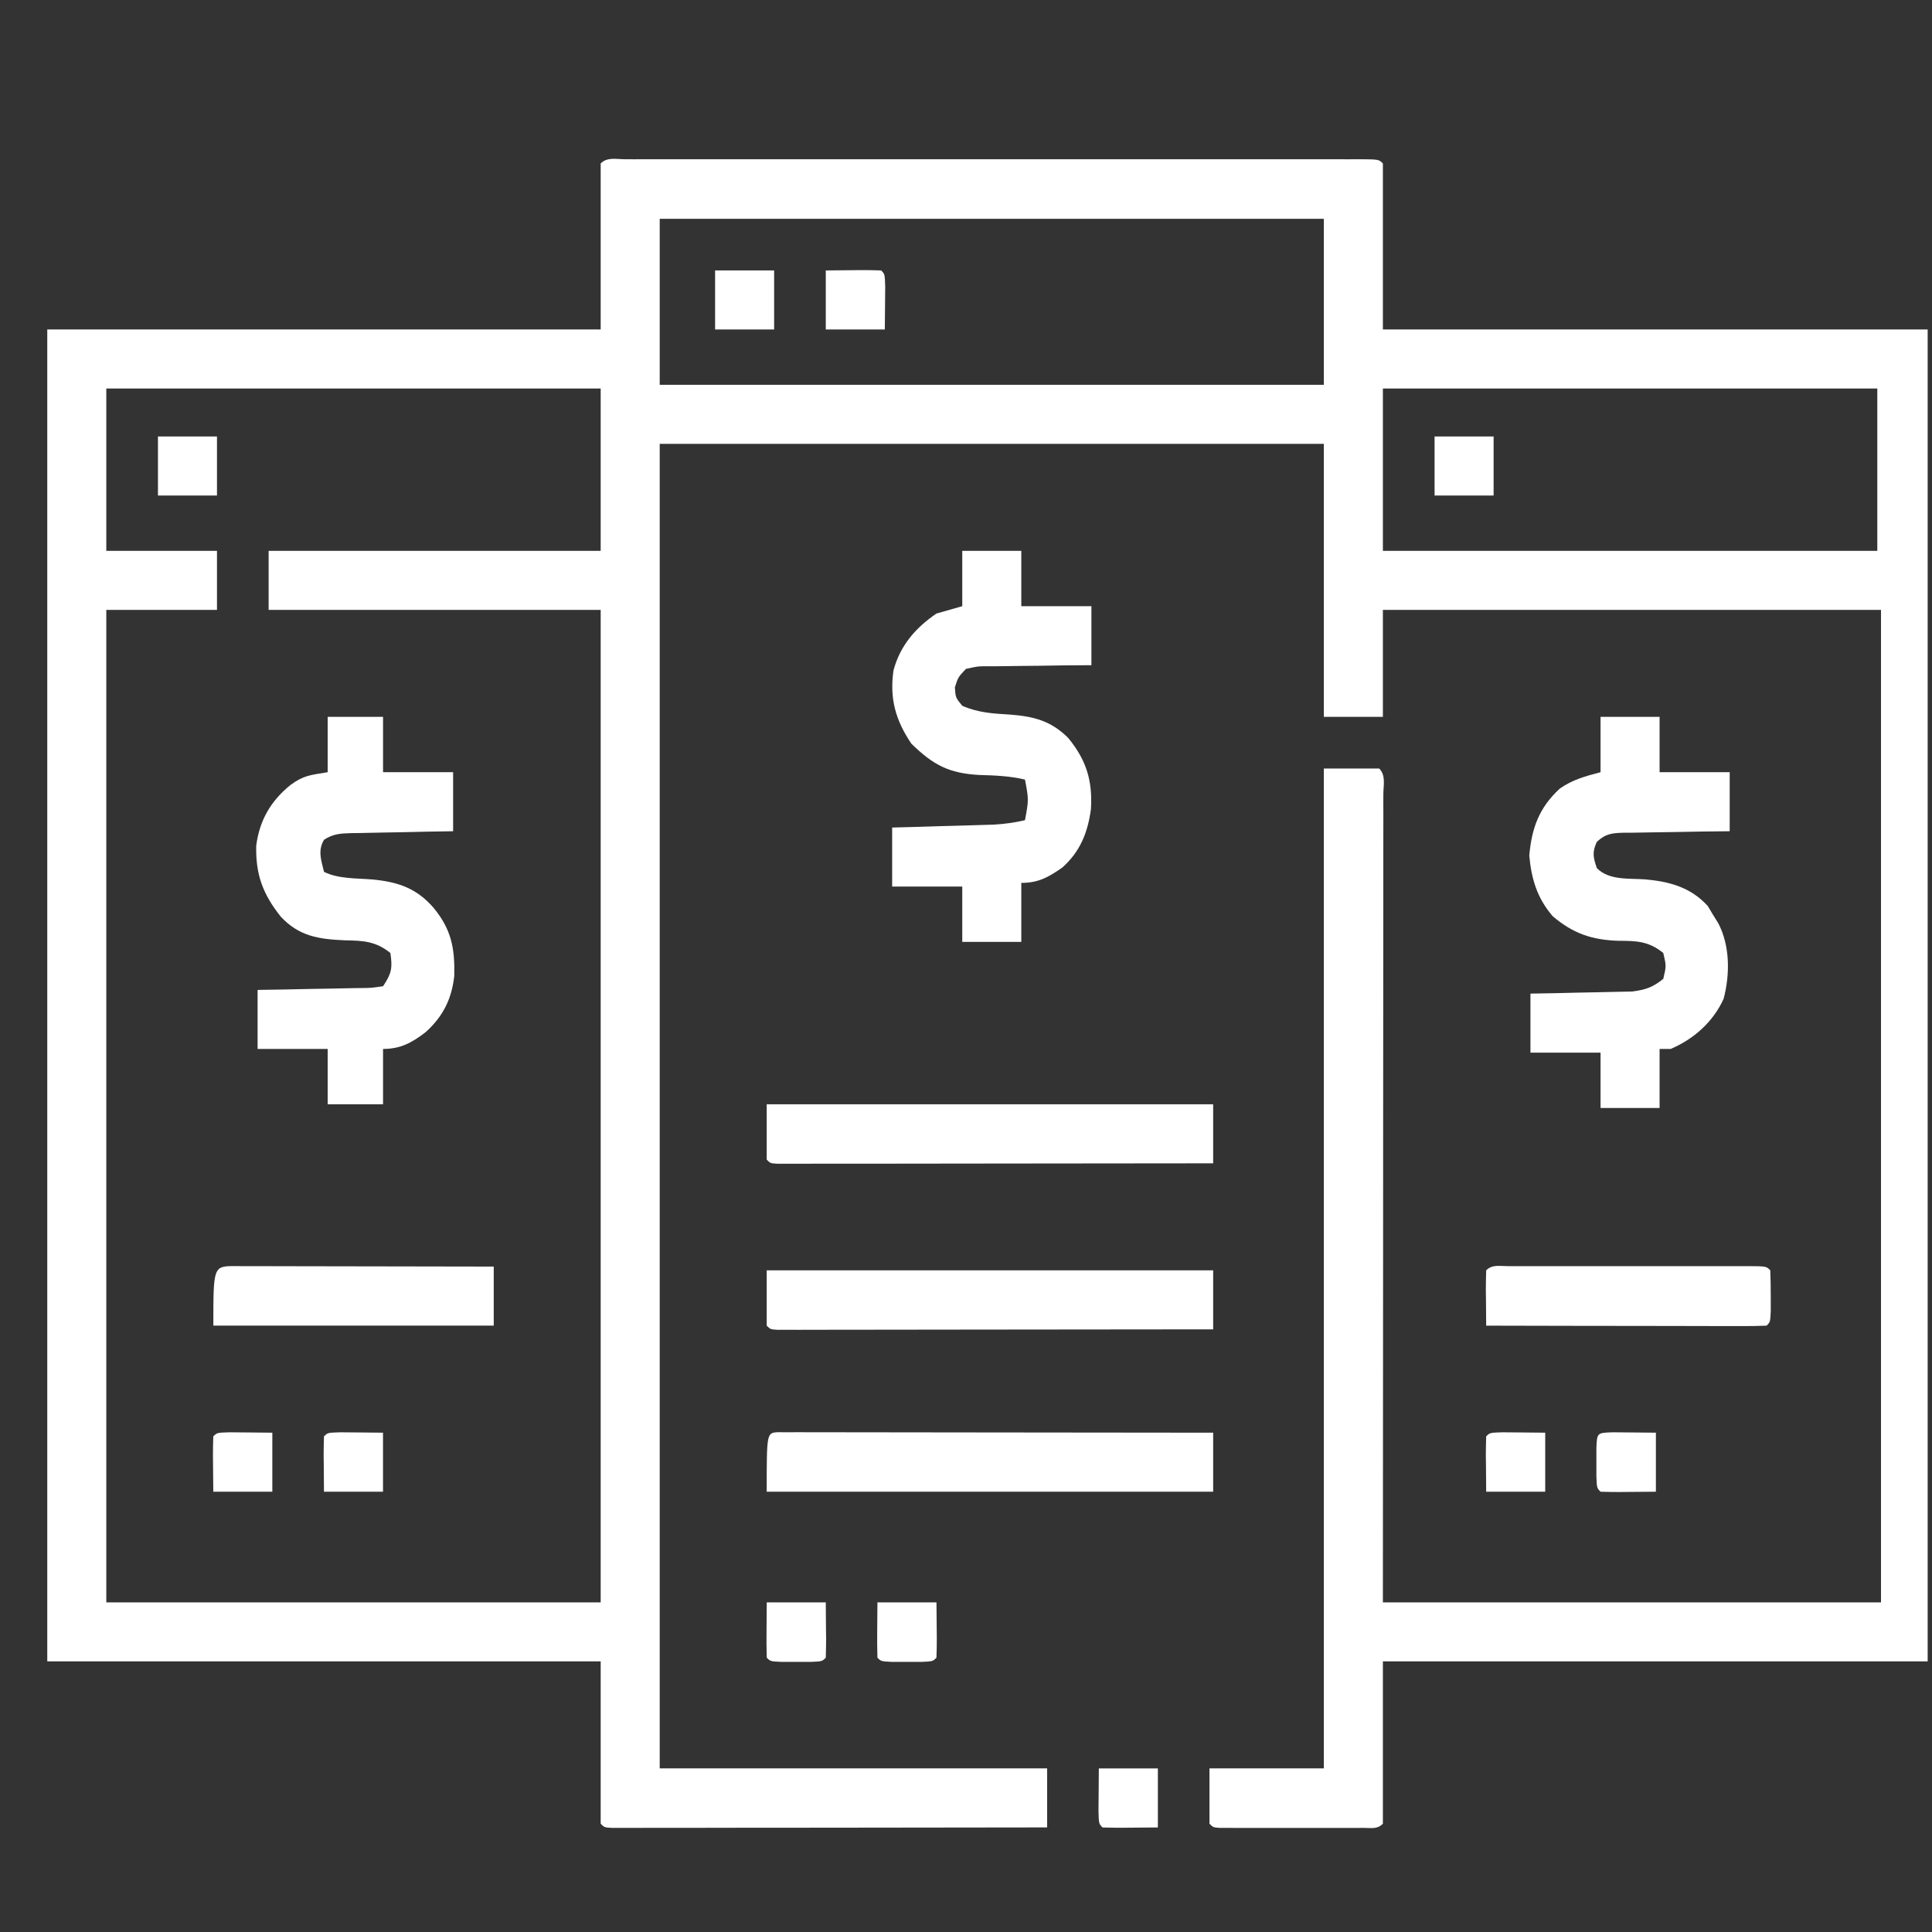 <svg width="45" height="45" viewBox="0 0 45 45" fill="none" xmlns="http://www.w3.org/2000/svg">
<rect x="0" y="0" width="45" height="45" fill="#333333" stroke="none"/>
<g clip-path="url(#clip0_1540_7707)">
<path d="M14.56 3.709C14.63 3.709 14.7 3.71 14.772 3.71C14.846 3.71 14.919 3.709 14.995 3.709C15.244 3.709 15.493 3.709 15.742 3.709C15.92 3.709 16.098 3.709 16.275 3.709C16.759 3.709 17.243 3.709 17.727 3.709C18.233 3.709 18.738 3.709 19.243 3.709C20.092 3.709 20.941 3.709 21.789 3.709C22.772 3.71 23.755 3.71 24.738 3.709C25.58 3.709 26.422 3.709 27.264 3.709C27.768 3.709 28.272 3.709 28.775 3.709C29.249 3.709 29.722 3.709 30.196 3.709C30.37 3.709 30.544 3.709 30.719 3.709C30.955 3.709 31.192 3.709 31.429 3.71C31.499 3.71 31.569 3.709 31.641 3.709C32.114 3.711 32.114 3.711 32.21 3.807C32.21 5.083 32.21 6.359 32.21 7.674C36.464 7.674 40.718 7.674 45.101 7.674C45.101 17.912 45.101 28.149 45.101 38.697C40.847 38.697 36.593 38.697 32.21 38.697C32.21 39.945 32.21 41.193 32.21 42.478C32.076 42.612 31.947 42.575 31.761 42.575C31.683 42.576 31.606 42.576 31.527 42.576C31.443 42.576 31.359 42.576 31.273 42.576C31.144 42.576 31.144 42.576 31.014 42.576C30.832 42.576 30.651 42.576 30.47 42.576C30.192 42.575 29.913 42.576 29.635 42.576C29.459 42.576 29.284 42.576 29.108 42.576C28.982 42.576 28.982 42.576 28.854 42.576C28.777 42.576 28.7 42.576 28.62 42.575C28.518 42.575 28.518 42.575 28.413 42.575C28.257 42.564 28.257 42.564 28.171 42.478C28.171 42.053 28.171 41.628 28.171 41.189C29.05 41.189 29.929 41.189 30.835 41.189C30.835 33.504 30.835 25.819 30.835 17.9C31.26 17.9 31.686 17.9 32.124 17.9C32.284 18.061 32.221 18.29 32.221 18.503C32.221 18.578 32.221 18.653 32.22 18.731C32.22 18.849 32.22 18.849 32.221 18.97C32.221 19.237 32.22 19.504 32.22 19.771C32.22 19.962 32.22 20.152 32.22 20.343C32.22 20.861 32.219 21.381 32.219 21.899C32.218 22.441 32.218 22.983 32.218 23.525C32.218 24.434 32.217 25.344 32.216 26.254C32.216 27.191 32.215 28.128 32.215 29.066C32.215 29.124 32.215 29.182 32.215 29.242C32.214 29.75 32.214 30.257 32.214 30.764C32.213 32.95 32.212 35.136 32.21 37.322C36.038 37.322 39.867 37.322 43.812 37.322C43.812 29.694 43.812 22.065 43.812 14.205C39.983 14.205 36.154 14.205 32.21 14.205C32.21 15.027 32.21 15.85 32.21 16.697C31.756 16.697 31.302 16.697 30.835 16.697C30.835 14.599 30.835 12.5 30.835 10.338C25.73 10.338 20.626 10.338 15.366 10.338C15.366 20.519 15.366 30.7 15.366 41.189C18.344 41.189 21.322 41.189 24.39 41.189C24.39 41.643 24.39 42.097 24.39 42.564C23.047 42.566 21.703 42.568 20.36 42.569C19.737 42.569 19.113 42.57 18.49 42.571C17.946 42.572 17.403 42.572 16.86 42.572C16.572 42.573 16.284 42.573 15.996 42.574C15.675 42.574 15.354 42.574 15.034 42.574C14.937 42.574 14.841 42.575 14.742 42.575C14.655 42.575 14.569 42.575 14.479 42.575C14.365 42.575 14.365 42.575 14.249 42.575C14.077 42.564 14.077 42.564 13.991 42.478C13.991 41.231 13.991 39.983 13.991 38.697C9.737 38.697 5.483 38.697 1.101 38.697C1.101 28.459 1.101 18.222 1.101 7.674C5.354 7.674 9.608 7.674 13.991 7.674C13.991 6.398 13.991 5.121 13.991 3.807C14.145 3.652 14.355 3.71 14.56 3.709ZM15.366 5.096C15.366 6.372 15.366 7.648 15.366 8.963C20.471 8.963 25.576 8.963 30.835 8.963C30.835 7.687 30.835 6.41 30.835 5.096C25.73 5.096 20.626 5.096 15.366 5.096ZM2.476 9.049C2.476 10.297 2.476 11.544 2.476 12.83C3.326 12.83 4.177 12.83 5.054 12.83C5.054 13.284 5.054 13.738 5.054 14.205C4.203 14.205 3.352 14.205 2.476 14.205C2.476 21.834 2.476 29.462 2.476 37.322C6.276 37.322 10.076 37.322 13.991 37.322C13.991 29.694 13.991 22.065 13.991 14.205C11.439 14.205 8.887 14.205 6.257 14.205C6.257 13.751 6.257 13.297 6.257 12.83C8.809 12.83 11.361 12.83 13.991 12.83C13.991 11.582 13.991 10.334 13.991 9.049C10.191 9.049 6.391 9.049 2.476 9.049ZM32.21 9.049C32.21 10.297 32.21 11.544 32.21 12.83C36.01 12.83 39.81 12.83 43.726 12.83C43.726 11.582 43.726 10.334 43.726 9.049C39.925 9.049 36.125 9.049 32.21 9.049Z" fill="white"/>
<path d="M22.413 12.83C22.867 12.83 23.321 12.83 23.788 12.83C23.788 13.255 23.788 13.681 23.788 14.119C24.327 14.119 24.866 14.119 25.421 14.119C25.421 14.573 25.421 15.027 25.421 15.494C25.109 15.496 25.109 15.496 24.791 15.498C24.589 15.501 24.388 15.504 24.187 15.507C24.047 15.509 23.907 15.511 23.767 15.511C23.566 15.512 23.365 15.515 23.163 15.519C23.101 15.519 23.038 15.519 22.974 15.518C22.775 15.519 22.775 15.519 22.499 15.58C22.316 15.773 22.316 15.773 22.241 16.01C22.257 16.249 22.257 16.249 22.413 16.439C22.784 16.601 23.123 16.62 23.525 16.644C24.081 16.686 24.485 16.791 24.884 17.192C25.305 17.708 25.45 18.185 25.41 18.846C25.337 19.392 25.157 19.841 24.739 20.21C24.414 20.435 24.185 20.564 23.788 20.564C23.788 21.018 23.788 21.472 23.788 21.939C23.334 21.939 22.881 21.939 22.413 21.939C22.413 21.514 22.413 21.089 22.413 20.65C21.874 20.65 21.335 20.65 20.78 20.65C20.78 20.197 20.78 19.743 20.78 19.275C20.968 19.27 21.155 19.265 21.348 19.26C21.53 19.254 21.713 19.249 21.895 19.243C22.021 19.24 22.147 19.236 22.274 19.233C22.456 19.228 22.638 19.222 22.82 19.217C22.929 19.213 23.038 19.21 23.151 19.207C23.402 19.192 23.63 19.161 23.874 19.104C23.962 18.626 23.962 18.626 23.874 18.158C23.519 18.074 23.18 18.061 22.816 18.051C22.099 18.014 21.73 17.813 21.226 17.32C20.86 16.776 20.717 16.271 20.811 15.616C20.964 15.038 21.325 14.622 21.811 14.291C22.01 14.234 22.209 14.178 22.413 14.119C22.413 13.694 22.413 13.268 22.413 12.83Z" fill="white"/>
<path d="M37.28 16.697C37.733 16.697 38.187 16.697 38.655 16.697C38.655 17.123 38.655 17.548 38.655 17.986C39.194 17.986 39.732 17.986 40.288 17.986C40.288 18.44 40.288 18.894 40.288 19.361C40.08 19.363 39.872 19.366 39.657 19.368C39.456 19.371 39.255 19.375 39.053 19.379C38.913 19.382 38.773 19.383 38.633 19.385C38.432 19.387 38.231 19.39 38.03 19.395C37.936 19.395 37.936 19.395 37.84 19.395C37.558 19.403 37.405 19.411 37.194 19.608C37.08 19.849 37.109 19.972 37.194 20.221C37.48 20.507 37.92 20.455 38.311 20.482C38.885 20.532 39.378 20.665 39.777 21.102C39.816 21.167 39.855 21.233 39.895 21.3C39.936 21.366 39.977 21.432 40.019 21.499C40.297 22.022 40.297 22.698 40.146 23.265C39.902 23.802 39.453 24.202 38.913 24.432C38.828 24.432 38.742 24.432 38.655 24.432C38.655 24.885 38.655 25.339 38.655 25.807C38.201 25.807 37.747 25.807 37.28 25.807C37.28 25.381 37.28 24.956 37.28 24.518C36.741 24.518 36.202 24.518 35.647 24.518C35.647 24.064 35.647 23.61 35.647 23.143C35.834 23.139 36.022 23.136 36.215 23.133C36.397 23.129 36.579 23.125 36.762 23.12C36.888 23.117 37.014 23.115 37.14 23.113C37.322 23.11 37.504 23.105 37.686 23.101C37.796 23.098 37.905 23.096 38.018 23.094C38.329 23.054 38.498 22.996 38.741 22.799C38.812 22.498 38.812 22.498 38.741 22.197C38.401 21.921 38.121 21.914 37.693 21.913C37.075 21.892 36.636 21.742 36.163 21.338C35.803 20.916 35.671 20.478 35.62 19.931C35.675 19.288 35.85 18.811 36.33 18.368C36.627 18.159 36.93 18.078 37.28 17.986C37.28 17.561 37.28 17.136 37.28 16.697Z" fill="white"/>
<path d="M7.632 16.697C8.058 16.697 8.483 16.697 8.922 16.697C8.922 17.123 8.922 17.548 8.922 17.986C9.46 17.986 9.999 17.986 10.554 17.986C10.554 18.44 10.554 18.894 10.554 19.361C10.353 19.364 10.151 19.368 9.943 19.371C9.748 19.375 9.552 19.379 9.357 19.384C9.221 19.387 9.085 19.389 8.949 19.391C8.754 19.394 8.559 19.398 8.364 19.403C8.303 19.404 8.243 19.404 8.18 19.405C7.933 19.412 7.757 19.422 7.548 19.559C7.397 19.811 7.481 20.034 7.547 20.307C7.881 20.474 8.307 20.454 8.678 20.485C9.27 20.542 9.704 20.686 10.103 21.15C10.514 21.65 10.596 22.09 10.581 22.729C10.522 23.269 10.318 23.676 9.915 24.04C9.597 24.285 9.33 24.432 8.922 24.432C8.922 24.857 8.922 25.282 8.922 25.721C8.496 25.721 8.071 25.721 7.632 25.721C7.632 25.295 7.632 24.87 7.632 24.432C7.094 24.432 6.555 24.432 6 24.432C6 23.978 6 23.524 6 23.057C6.313 23.052 6.313 23.052 6.633 23.047C6.835 23.043 7.037 23.038 7.239 23.034C7.379 23.031 7.52 23.029 7.66 23.027C7.862 23.024 8.064 23.02 8.266 23.015C8.329 23.014 8.392 23.014 8.457 23.013C8.653 23.01 8.653 23.01 8.922 22.971C9.121 22.672 9.145 22.548 9.093 22.197C8.751 21.923 8.465 21.909 8.035 21.902C7.423 21.875 6.967 21.81 6.538 21.349C6.122 20.824 5.952 20.37 5.968 19.698C6.043 19.11 6.308 18.652 6.768 18.282C7.076 18.058 7.215 18.056 7.632 17.986C7.632 17.561 7.632 17.136 7.632 16.697Z" fill="white"/>
<path d="M18.116 33.359C18.192 33.36 18.268 33.36 18.346 33.36C18.433 33.36 18.52 33.359 18.61 33.359C18.754 33.36 18.754 33.36 18.901 33.36C19.001 33.36 19.102 33.36 19.206 33.36C19.482 33.36 19.759 33.361 20.035 33.361C20.324 33.362 20.613 33.362 20.902 33.362C21.449 33.362 21.996 33.363 22.544 33.364C23.166 33.365 23.789 33.365 24.412 33.366C25.694 33.367 26.975 33.368 28.257 33.37C28.257 33.824 28.257 34.278 28.257 34.745C24.825 34.745 21.394 34.745 17.858 34.745C17.858 33.375 17.858 33.375 18.116 33.359Z" fill="white"/>
<path d="M17.858 29.588C21.29 29.588 24.721 29.588 28.257 29.588C28.257 30.042 28.257 30.495 28.257 30.963C26.914 30.965 25.571 30.966 24.227 30.967C23.604 30.968 22.98 30.968 22.357 30.969C21.814 30.97 21.27 30.971 20.727 30.971C20.439 30.971 20.151 30.971 19.863 30.972C19.542 30.973 19.222 30.973 18.901 30.973C18.805 30.973 18.709 30.973 18.61 30.974C18.479 30.973 18.479 30.973 18.346 30.973C18.232 30.973 18.232 30.973 18.116 30.974C17.944 30.963 17.944 30.963 17.858 30.877C17.858 30.452 17.858 30.026 17.858 29.588Z" fill="white"/>
<path d="M17.858 25.721C21.29 25.721 24.721 25.721 28.257 25.721C28.257 26.174 28.257 26.628 28.257 27.096C26.914 27.098 25.571 27.099 24.227 27.1C23.604 27.101 22.98 27.101 22.357 27.102C21.814 27.103 21.27 27.104 20.727 27.104C20.439 27.104 20.151 27.104 19.863 27.105C19.542 27.105 19.222 27.105 18.901 27.105C18.805 27.106 18.709 27.106 18.61 27.106C18.479 27.106 18.479 27.106 18.346 27.106C18.232 27.106 18.232 27.106 18.116 27.106C17.944 27.096 17.944 27.096 17.858 27.01C17.858 26.584 17.858 26.159 17.858 25.721Z" fill="white"/>
<path d="M35.121 29.491C35.211 29.491 35.211 29.491 35.302 29.491C35.365 29.491 35.428 29.491 35.492 29.491C35.7 29.49 35.909 29.491 36.117 29.491C36.261 29.491 36.406 29.491 36.55 29.491C36.852 29.491 37.155 29.491 37.458 29.491C37.846 29.492 38.235 29.491 38.624 29.491C38.921 29.491 39.219 29.491 39.517 29.491C39.66 29.491 39.804 29.491 39.947 29.491C40.147 29.491 40.347 29.491 40.547 29.491C40.607 29.491 40.667 29.491 40.728 29.491C41.138 29.493 41.138 29.493 41.233 29.588C41.242 29.789 41.244 29.989 41.244 30.19C41.244 30.355 41.244 30.355 41.245 30.523C41.233 30.791 41.233 30.791 41.147 30.877C40.943 30.886 40.742 30.888 40.538 30.887C40.474 30.887 40.411 30.887 40.345 30.887C40.133 30.887 39.922 30.886 39.71 30.886C39.564 30.886 39.418 30.886 39.271 30.885C38.885 30.885 38.5 30.884 38.114 30.883C37.72 30.882 37.327 30.882 36.934 30.882C36.161 30.881 35.389 30.879 34.616 30.877C34.614 30.664 34.612 30.451 34.611 30.238C34.61 30.147 34.61 30.147 34.608 30.054C34.608 29.899 34.612 29.744 34.616 29.588C34.759 29.446 34.93 29.492 35.121 29.491Z" fill="white"/>
<path d="M5.474 29.49C5.534 29.491 5.594 29.491 5.656 29.491C5.75 29.491 5.75 29.491 5.847 29.491C6.055 29.491 6.264 29.492 6.473 29.492C6.617 29.493 6.762 29.493 6.906 29.493C7.287 29.493 7.668 29.494 8.048 29.495C8.437 29.496 8.825 29.496 9.213 29.497C9.975 29.498 10.738 29.499 11.5 29.501C11.5 29.955 11.5 30.408 11.5 30.876C9.345 30.876 7.189 30.876 4.969 30.876C4.969 29.491 4.969 29.491 5.474 29.49Z" fill="white"/>
<path d="M33.414 10.166C33.868 10.166 34.322 10.166 34.789 10.166C34.789 10.62 34.789 11.073 34.789 11.541C34.335 11.541 33.882 11.541 33.414 11.541C33.414 11.087 33.414 10.633 33.414 10.166Z" fill="white"/>
<path d="M3.679 10.166C4.132 10.166 4.586 10.166 5.054 10.166C5.054 10.62 5.054 11.073 5.054 11.541C4.6 11.541 4.146 11.541 3.679 11.541C3.679 11.087 3.679 10.633 3.679 10.166Z" fill="white"/>
<path d="M16.656 6.299C17.11 6.299 17.564 6.299 18.031 6.299C18.031 6.753 18.031 7.206 18.031 7.674C17.578 7.674 17.124 7.674 16.656 7.674C16.656 7.22 16.656 6.766 16.656 6.299Z" fill="white"/>
<path d="M25.594 41.19C26.048 41.19 26.502 41.19 26.969 41.19C26.969 41.643 26.969 42.097 26.969 42.565C26.758 42.566 26.547 42.568 26.33 42.57C26.264 42.571 26.197 42.571 26.129 42.572C25.979 42.573 25.83 42.569 25.68 42.565C25.594 42.478 25.594 42.478 25.586 42.188C25.586 42.068 25.587 41.949 25.589 41.829C25.591 41.618 25.593 41.407 25.594 41.19Z" fill="white"/>
<path d="M34.992 33.361C35.112 33.362 35.232 33.363 35.352 33.364C35.563 33.366 35.774 33.368 35.991 33.37C35.991 33.824 35.991 34.277 35.991 34.745C35.538 34.745 35.084 34.745 34.616 34.745C34.614 34.534 34.613 34.323 34.611 34.106C34.61 34.039 34.609 33.972 34.608 33.904C34.608 33.755 34.612 33.605 34.616 33.456C34.702 33.37 34.702 33.37 34.992 33.361Z" fill="white"/>
<path d="M7.922 33.361C8.042 33.362 8.162 33.363 8.282 33.364C8.493 33.366 8.704 33.368 8.921 33.37C8.921 33.824 8.921 34.277 8.921 34.745C8.467 34.745 8.013 34.745 7.546 34.745C7.544 34.534 7.542 34.323 7.541 34.106C7.54 34.039 7.539 33.972 7.538 33.904C7.538 33.755 7.542 33.605 7.546 33.456C7.632 33.37 7.632 33.37 7.922 33.361Z" fill="white"/>
<path d="M5.344 33.361C5.464 33.362 5.584 33.363 5.704 33.364C5.915 33.366 6.125 33.368 6.343 33.37C6.343 33.824 6.343 34.277 6.343 34.745C5.889 34.745 5.435 34.745 4.968 34.745C4.966 34.534 4.964 34.323 4.962 34.106C4.962 34.039 4.961 33.972 4.96 33.904C4.959 33.755 4.963 33.605 4.968 33.456C5.054 33.37 5.054 33.37 5.344 33.361Z" fill="white"/>
<path d="M19.234 6.299C19.551 6.296 19.551 6.296 19.873 6.293C19.94 6.293 20.007 6.292 20.075 6.291C20.225 6.29 20.374 6.295 20.523 6.299C20.609 6.385 20.609 6.385 20.618 6.675C20.617 6.795 20.616 6.915 20.615 7.035C20.613 7.246 20.611 7.457 20.609 7.674C20.156 7.674 19.702 7.674 19.234 7.674C19.234 7.22 19.234 6.766 19.234 6.299Z" fill="white"/>
<path d="M20.437 37.322C20.891 37.322 21.345 37.322 21.812 37.322C21.814 37.533 21.816 37.744 21.818 37.961C21.818 38.028 21.819 38.094 21.82 38.163C21.82 38.312 21.817 38.462 21.812 38.611C21.726 38.697 21.726 38.697 21.458 38.709C21.348 38.709 21.238 38.708 21.125 38.708C21.015 38.708 20.905 38.709 20.792 38.709C20.523 38.697 20.523 38.697 20.437 38.611C20.431 38.394 20.429 38.179 20.432 37.961C20.434 37.751 20.435 37.54 20.437 37.322Z" fill="white"/>
<path d="M17.859 37.322C18.313 37.322 18.767 37.322 19.234 37.322C19.236 37.533 19.238 37.744 19.239 37.961C19.24 38.028 19.241 38.094 19.242 38.163C19.242 38.312 19.238 38.462 19.234 38.611C19.148 38.697 19.148 38.697 18.88 38.709C18.77 38.709 18.66 38.708 18.547 38.708C18.437 38.708 18.327 38.709 18.214 38.709C17.945 38.697 17.945 38.697 17.859 38.611C17.853 38.394 17.851 38.179 17.854 37.961C17.855 37.751 17.857 37.54 17.859 37.322Z" fill="white"/>
<path d="M37.57 33.361C37.69 33.362 37.81 33.363 37.93 33.364C38.141 33.366 38.352 33.368 38.569 33.37C38.569 33.824 38.569 34.277 38.569 34.745C38.358 34.746 38.147 34.748 37.93 34.75C37.863 34.751 37.797 34.752 37.728 34.752C37.579 34.753 37.429 34.749 37.28 34.745C37.194 34.659 37.194 34.659 37.183 34.39C37.183 34.28 37.183 34.17 37.183 34.057C37.183 33.947 37.183 33.837 37.183 33.724C37.198 33.372 37.198 33.372 37.57 33.361Z" fill="white"/>
</g>
<defs>
<clipPath id="clip0_1540_7707">
<rect width="44" height="44" fill="white" transform="translate(0.899 0.857)"/>
</clipPath>
</defs>
</svg>
